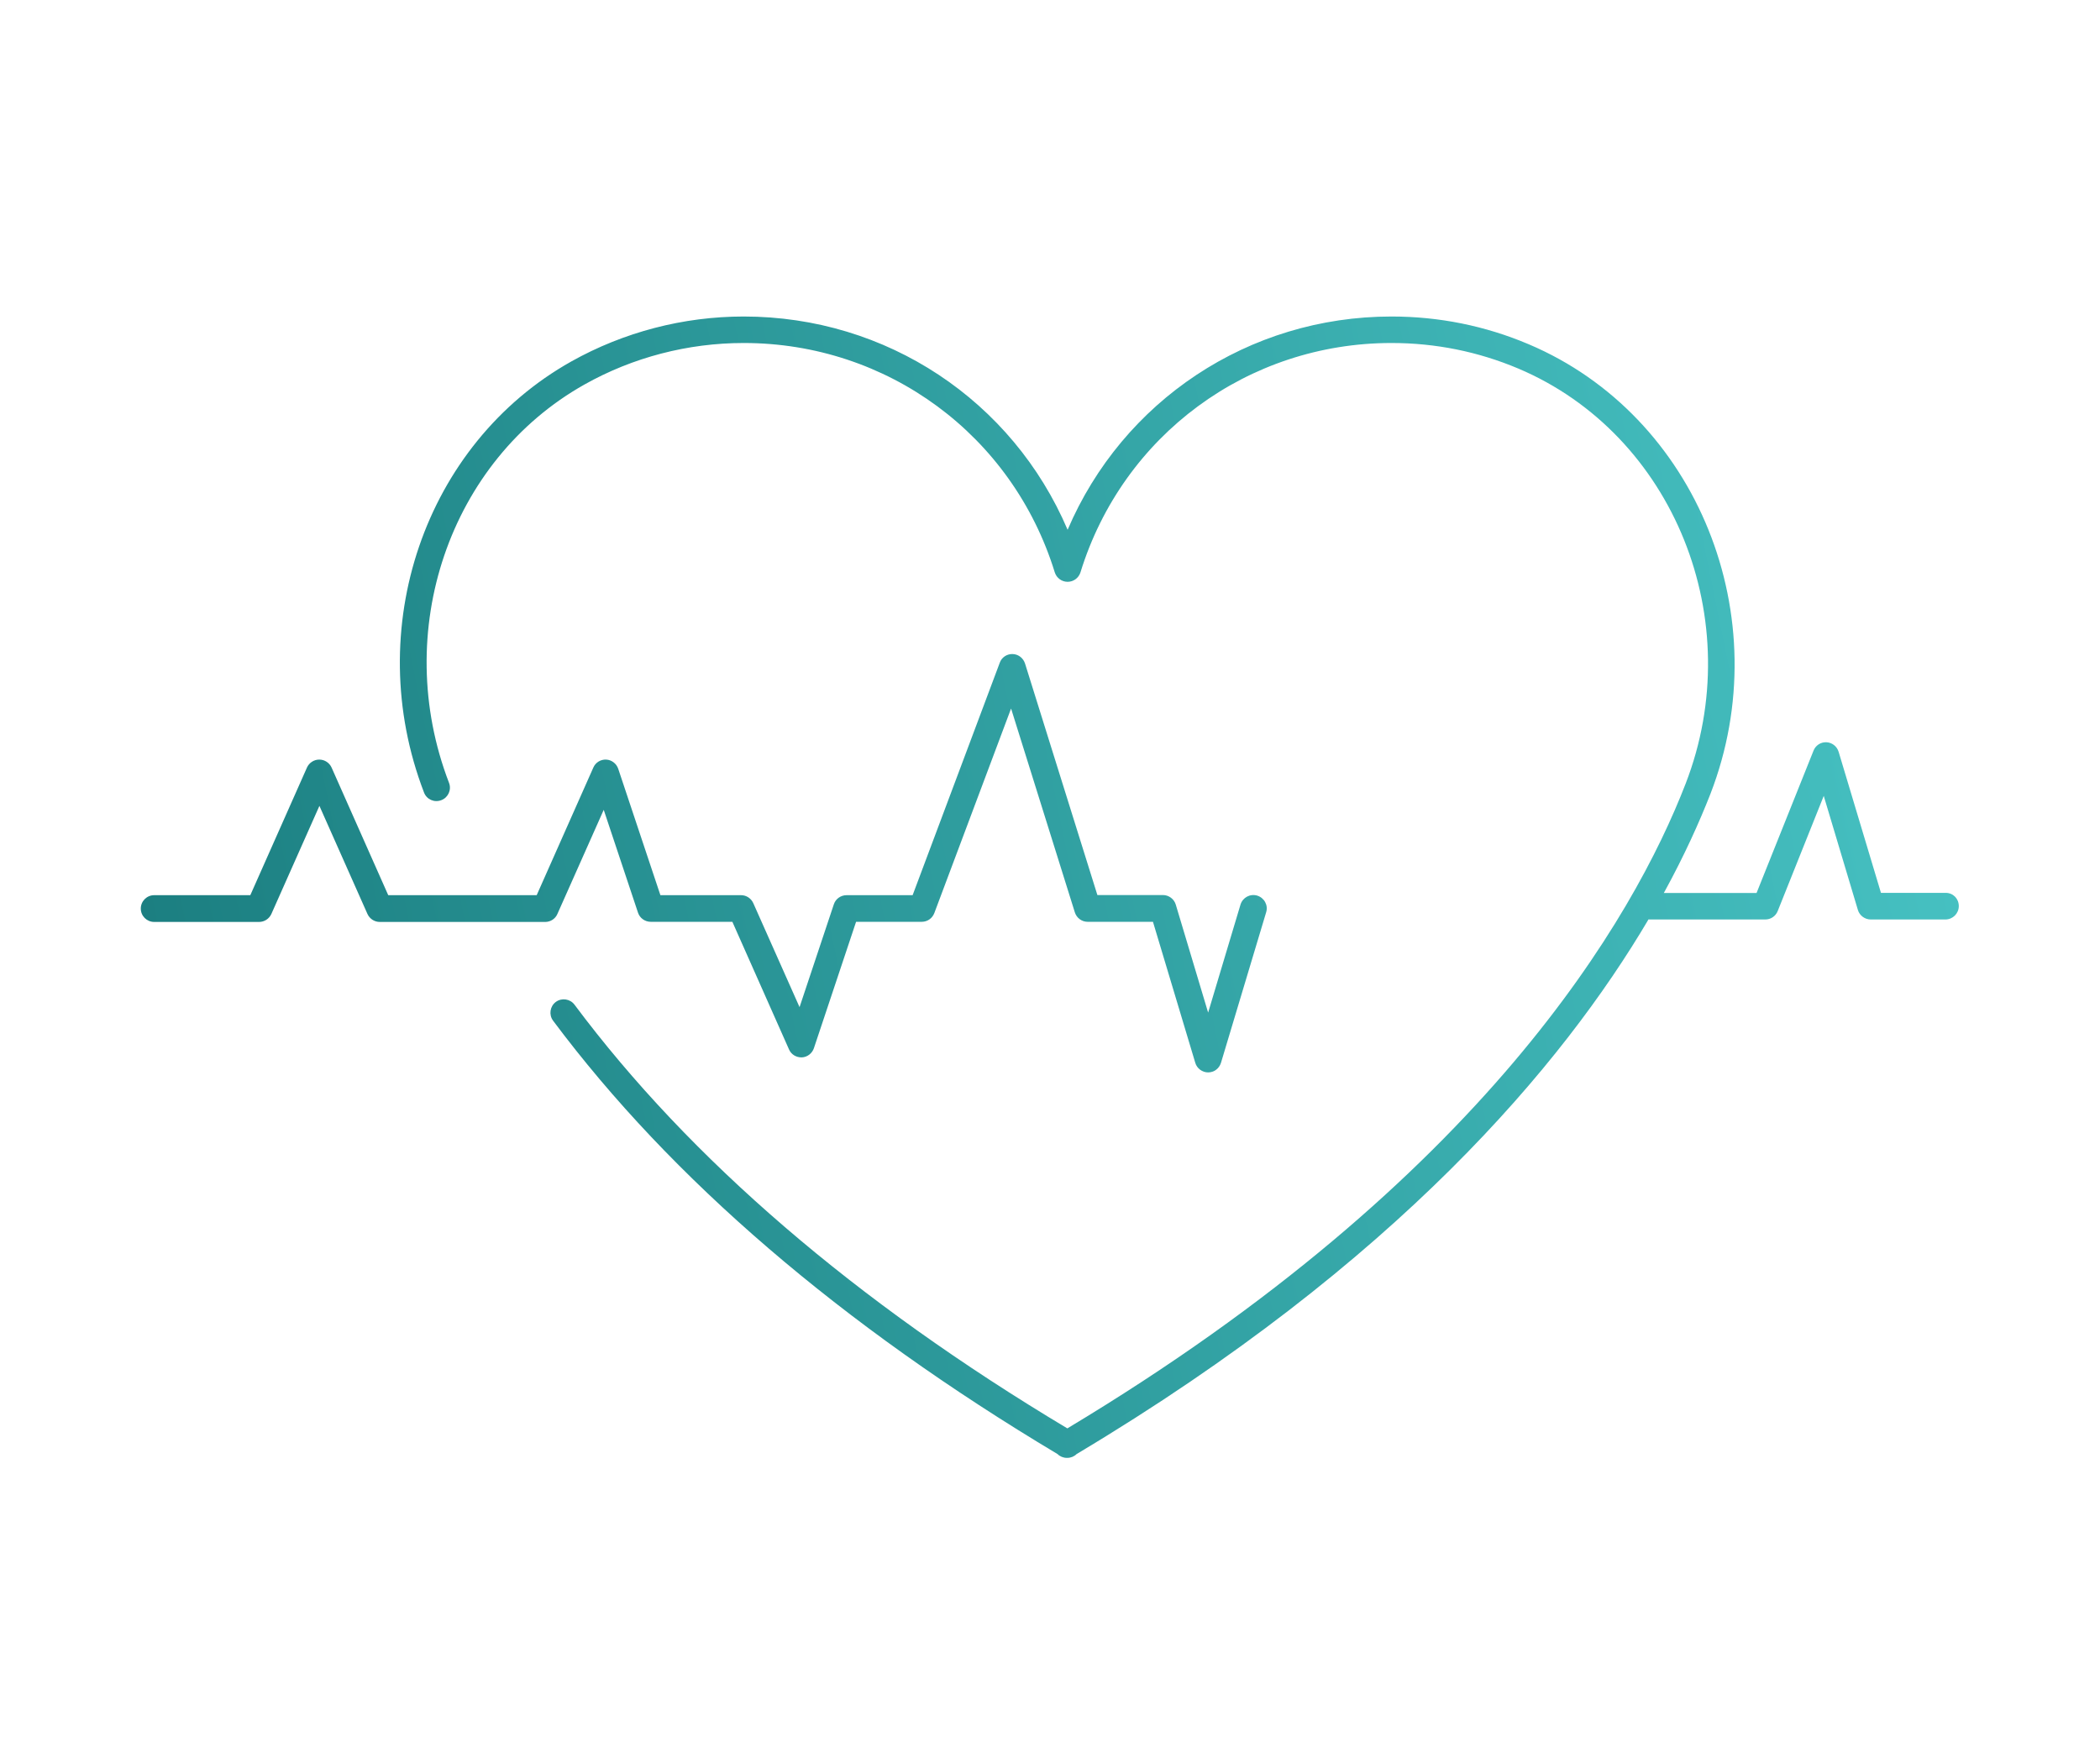 <?xml version="1.0" encoding="utf-8"?>
<!-- Generator: Adobe Illustrator 24.2.0, SVG Export Plug-In . SVG Version: 6.00 Build 0)  -->
<svg version="1.1" id="Ebene_1" xmlns="http://www.w3.org/2000/svg" xmlns:xlink="http://www.w3.org/1999/xlink" x="0px" y="0px"
	 viewBox="0 0 153.78 127.94" style="enable-background:new 0 0 153.78 127.94;" xml:space="preserve">
<style type="text/css">
	.st0{fill:url(#SVGID_1_);}
	.st1{fill:url(#SVGID_2_);}
</style>
<g>
	<linearGradient id="SVGID_1_" gradientUnits="userSpaceOnUse" x1="10.247" y1="76.415" x2="144.08" y2="49.082">
		<stop  offset="0" style="stop-color:#1B7E80"/>
		<stop  offset="1" style="stop-color:#47C2C3"/>
	</linearGradient>
	<path class="st0" d="M40.82,66.93l3.39-7.62l2.51,7.53c0.13,0.4,0.51,0.67,0.93,0.67h5.98l4.15,9.35c0.16,0.37,0.53,0.59,0.94,0.58
		c0.4-0.02,0.75-0.29,0.88-0.67l3.09-9.26h4.81c0.41,0,0.77-0.25,0.92-0.64l5.62-14.98l4.67,14.93c0.13,0.41,0.51,0.69,0.93,0.69
		h4.79l3.1,10.33c0.12,0.41,0.51,0.7,0.94,0.7s0.81-0.28,0.94-0.7l3.31-11.03c0.16-0.52-0.14-1.06-0.66-1.22
		c-0.52-0.15-1.06,0.14-1.22,0.66l-2.37,7.91l-2.37-7.91c-0.12-0.41-0.51-0.7-0.94-0.7h-4.8l-5.3-16.96
		c-0.13-0.4-0.49-0.68-0.91-0.69c-0.42-0.01-0.8,0.24-0.94,0.64l-6.38,17.02h-4.84c-0.42,0-0.8,0.27-0.93,0.67l-2.51,7.53
		l-3.39-7.62c-0.16-0.35-0.51-0.58-0.89-0.58h-5.91l-3.09-9.26c-0.13-0.38-0.48-0.65-0.88-0.67c-0.4-0.02-0.78,0.21-0.94,0.58
		l-4.15,9.35H28.43l-4.15-9.35c-0.16-0.35-0.51-0.58-0.9-0.58s-0.74,0.23-0.9,0.58l-4.15,9.35h-7.04c-0.54,0-0.98,0.44-0.98,0.98
		s0.44,0.98,0.98,0.98h7.68c0.39,0,0.74-0.23,0.9-0.58l3.52-7.92l3.52,7.92c0.16,0.35,0.51,0.58,0.9,0.58h12.14
		C40.32,67.51,40.67,67.29,40.82,66.93z"/>
	<linearGradient id="SVGID_2_" gradientUnits="userSpaceOnUse" x1="10.198" y1="76.176" x2="144.031" y2="48.842">
		<stop  offset="0" style="stop-color:#1B7E80"/>
		<stop  offset="1" style="stop-color:#47C2C3"/>
	</linearGradient>
	<path class="st1" d="M142.48,65.39h-4.74l-3.1-10.33c-0.12-0.4-0.48-0.68-0.89-0.7c-0.42-0.02-0.8,0.23-0.95,0.62l-4.17,10.42
		h-6.79c1.51-2.75,2.61-5.21,3.41-7.25c5.01-12.93-0.96-27.71-13.31-32.94c-3.18-1.35-6.56-2.03-10.04-2.03
		c-10.47,0-19.69,6.18-23.72,15.62c-4.03-9.45-13.25-15.62-23.72-15.62c-4.42,0-8.78,1.14-12.62,3.29
		C31.09,32.5,26.45,46.07,31.05,58.04c0.19,0.51,0.76,0.76,1.27,0.56c0.5-0.19,0.76-0.76,0.56-1.27
		c-4.25-11.06,0.01-23.6,9.92-29.17c3.54-1.99,7.57-3.04,11.66-3.04c10.52,0,19.68,6.75,22.78,16.8c0.13,0.41,0.51,0.69,0.94,0.69
		s0.81-0.28,0.94-0.69c3.1-10.05,12.26-16.8,22.78-16.8c3.22,0,6.34,0.63,9.28,1.87c11.39,4.82,16.89,18.46,12.25,30.42
		c-3.79,9.78-14.72,28.87-45.27,47.2C62.66,95.34,50.52,84.9,42.07,73.58c-0.32-0.43-0.94-0.52-1.37-0.2
		c-0.43,0.32-0.52,0.94-0.2,1.37c8.66,11.6,21.09,22.27,36.94,31.74c0.18,0.18,0.43,0.28,0.68,0.28c0.01,0,0.02,0,0.02,0
		s0.02,0,0.02,0c0.25,0,0.5-0.1,0.68-0.28c23.44-14,35.61-28.53,41.88-39.16c0.02,0,0.04,0.01,0.06,0.01h8.49
		c0.4,0,0.76-0.24,0.91-0.62l3.37-8.43l2.5,8.35c0.12,0.41,0.51,0.7,0.94,0.7h5.47c0.54,0,0.98-0.44,0.98-0.98
		S143.03,65.39,142.48,65.39z"/>
</g>
</svg>

